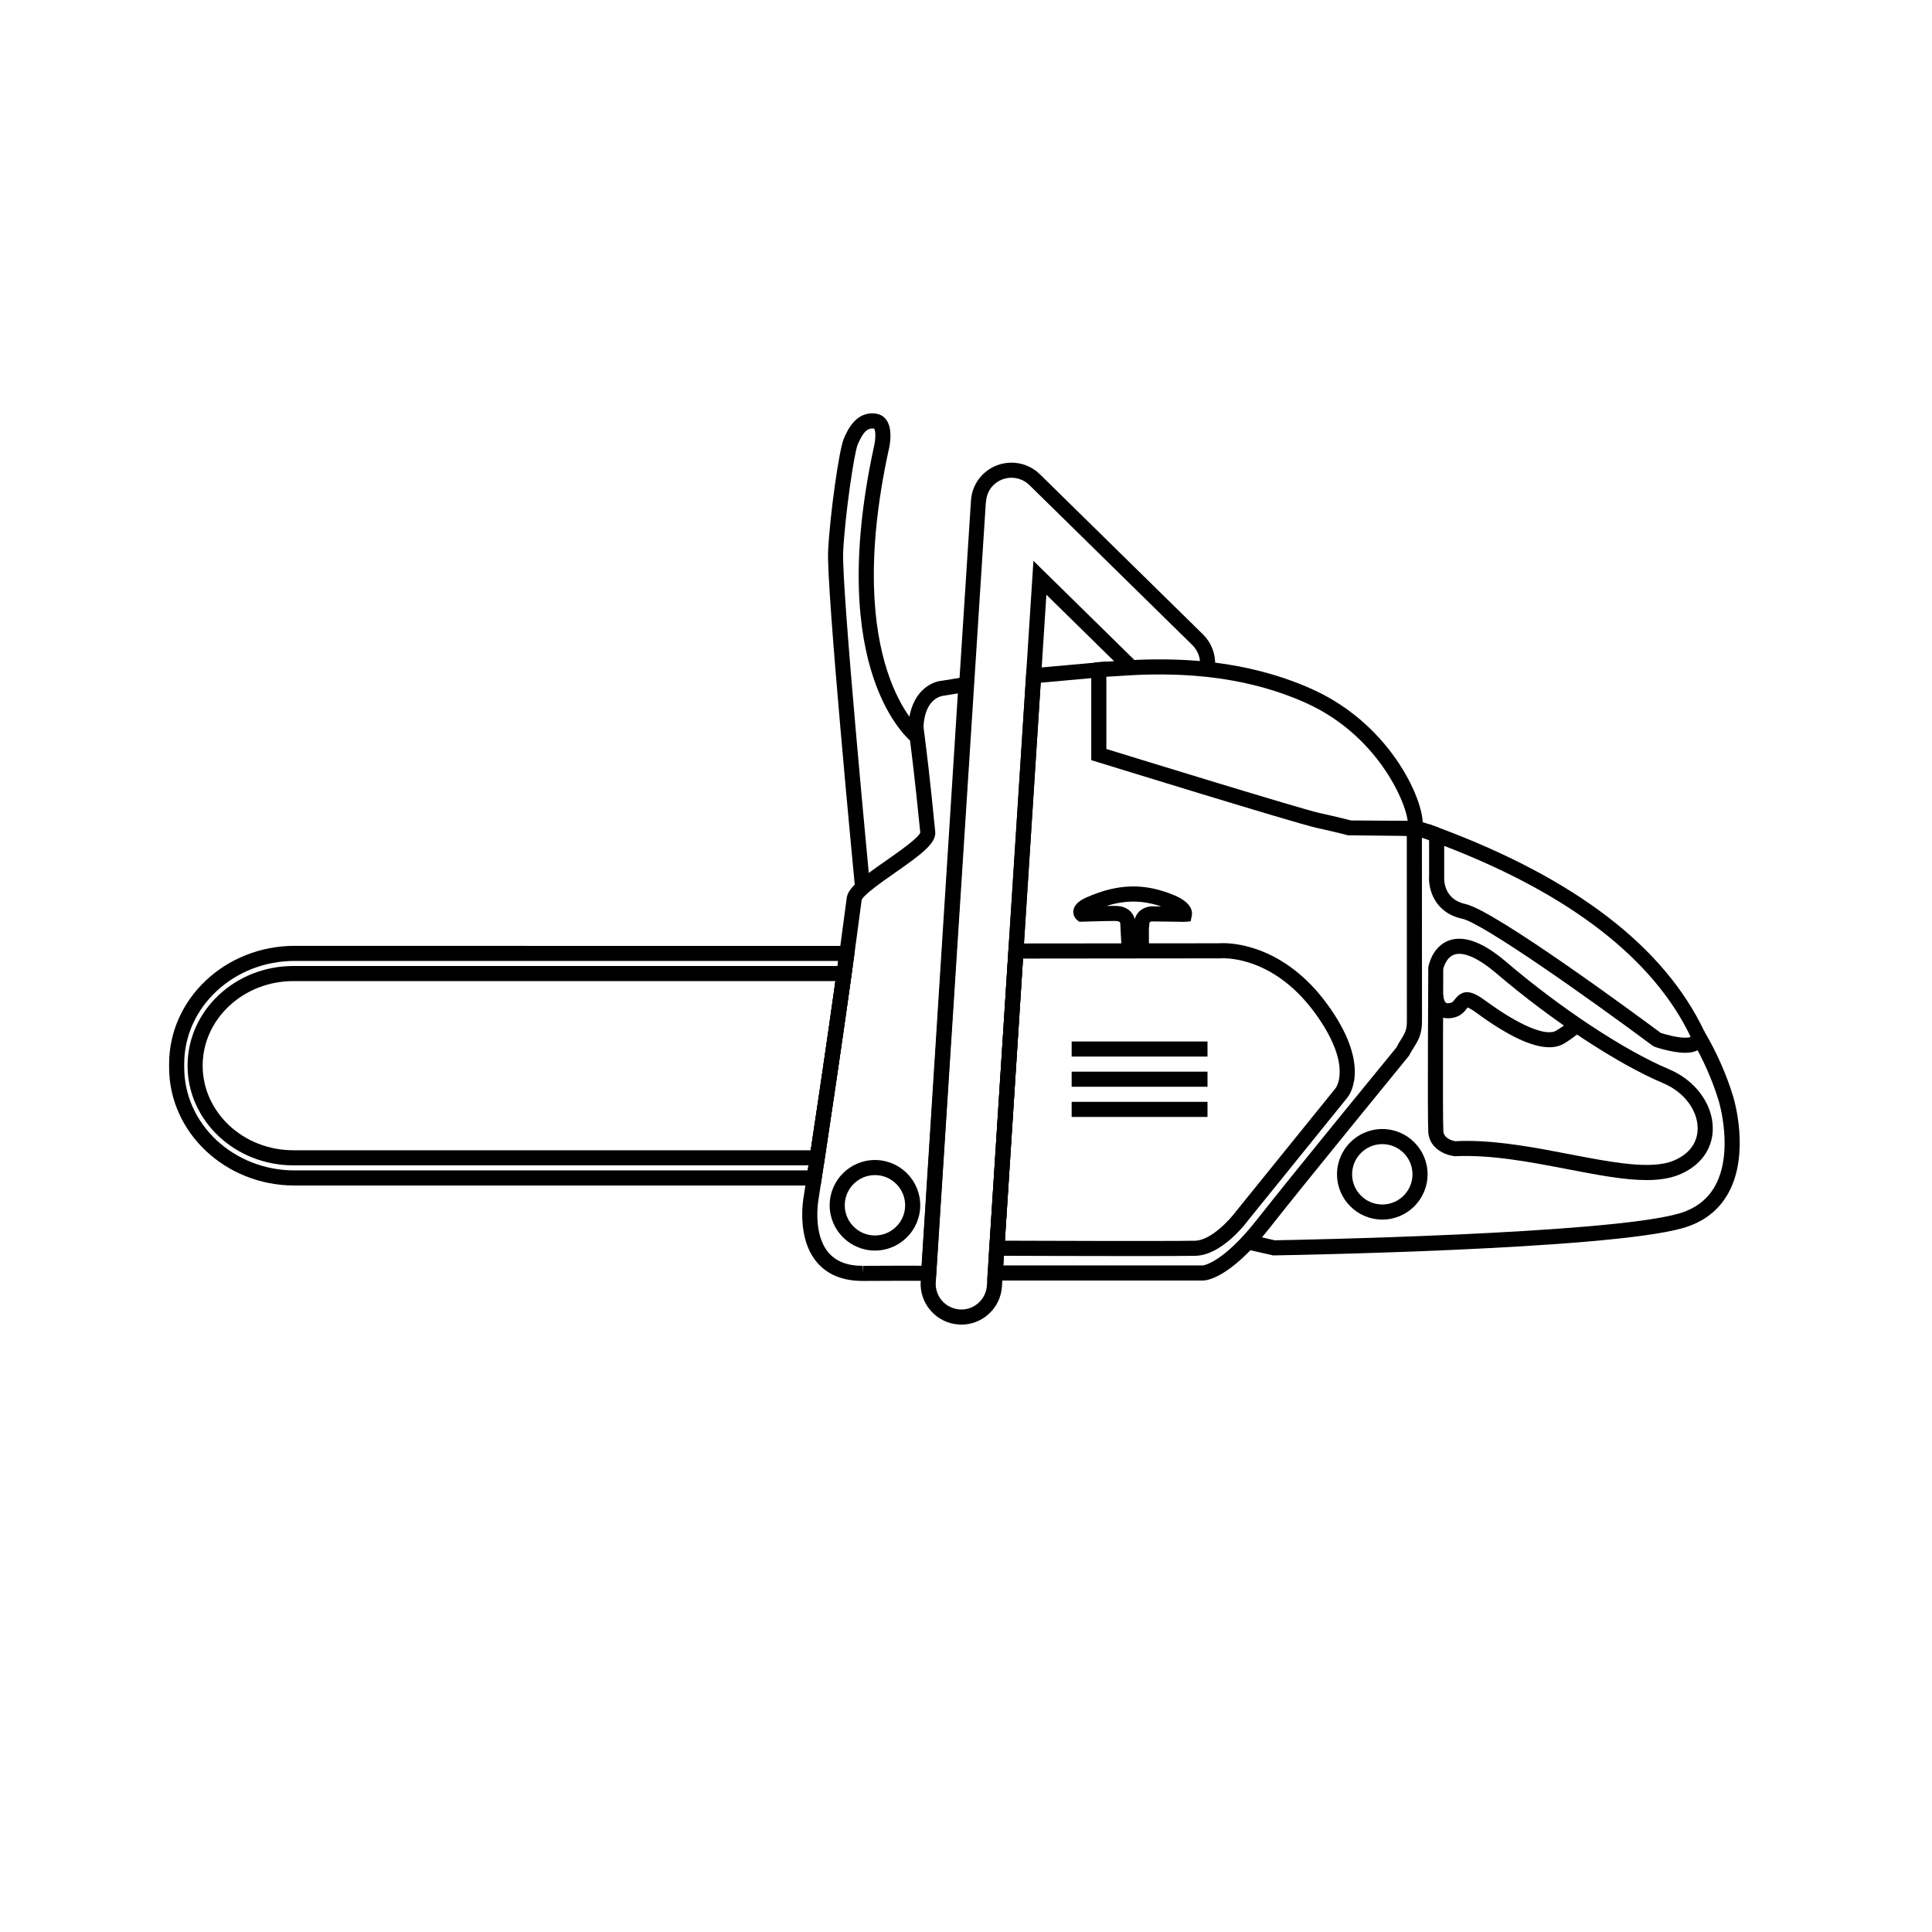 <?xml version="1.0" ?><!DOCTYPE svg  PUBLIC '-//W3C//DTD SVG 1.1//EN'  'http://www.w3.org/Graphics/SVG/1.1/DTD/svg11.dtd'><svg enable-background="new 0 0 128 128" id="Layer_1" version="1.1" viewBox="0 0 128 128" xml:space="preserve" xmlns="http://www.w3.org/2000/svg" xmlns:xlink="http://www.w3.org/1999/xlink"><g><g><g><path d="M93.666,55.383l-0.072-0.998c-0.202,0.015-0.321,0.17-0.337,0.245c0.163-0.771-1.608-5.732-6.698-8.041     c-1.982-0.898-4.216-1.486-6.64-1.747c-1.97-0.211-3.845-0.172-5.07-0.101l-1.343,0.084c-1.178,0.075-1.18,0.076-1.348-0.08     L72.5,44.38l0.021-0.498l0,0c0.089,0,0.449-0.024,0.92-0.055l1.351-0.084c1.263-0.072,3.198-0.114,5.233,0.104     c2.53,0.271,4.866,0.888,6.946,1.831c5.402,2.45,7.518,7.741,7.27,9.127C94.17,55.205,93.897,55.366,93.666,55.383z"/></g></g><g><g><path d="M79.719,84.837H65.405l2.603-40.528l5.291-0.476v5.788c2.099,0.647,12.881,3.968,14.135,4.246     c1.241,0.275,1.88,0.439,2.075,0.491l4.696,0.028l0.006,13.273c0,0.873-0.257,1.283-0.554,1.76     c-0.096,0.152-0.202,0.323-0.315,0.535c-0.121,0.162-6.713,8.202-9.285,11.475C81.458,84.734,79.89,84.836,79.719,84.837z      M66.472,83.837h13.229c0.088-0.012,1.367-0.224,3.568-3.024c2.579-3.281,9.178-11.329,9.244-11.41     c0.071-0.153,0.189-0.343,0.295-0.513c0.268-0.429,0.402-0.644,0.402-1.229l-0.006-12.279l-3.897-0.041     c-0.01-0.003-0.613-0.169-2.091-0.496c-1.423-0.316-14.029-4.21-14.565-4.376l-0.353-0.108v-5.433l-3.348,0.302L66.472,83.837z"/></g></g><g><g><path d="M84.354,83.175l-1.789-0.407l0.223-0.975l1.67,0.38c1.276-0.022,21.951-0.408,26.749-1.767     c1.115-0.315,1.935-0.942,2.437-1.863c1.229-2.256,0.242-5.554,0.231-5.587c-0.427-1.408-1.045-2.801-1.835-4.142l0.861-0.508     c0.831,1.408,1.48,2.875,1.931,4.357c0.046,0.15,1.118,3.736-0.311,6.357c-0.635,1.165-1.658,1.955-3.042,2.348     c-5.051,1.43-26.169,1.79-27.065,1.805L84.354,83.175z M109.089,78.183c-1.493,0-3.279-0.345-5.238-0.722     c-2.494-0.481-5.077-0.974-7.477-0.858c-0.636-0.079-1.677-0.508-1.746-1.593c-0.061-0.972-0.004-10.503-0.001-10.908     c0.02-0.146,0.274-1.409,1.391-1.801c0.994-0.344,2.258,0.134,3.768,1.424c3.613,3.084,7.852,5.878,10.797,7.118     c1.736,0.731,2.898,2.309,2.893,3.925c-0.005,1.361-0.815,2.476-2.225,3.057C110.63,78.08,109.903,78.183,109.089,78.183z      M97.189,75.588c2.233,0,4.672,0.471,6.851,0.891c2.749,0.53,5.346,1.031,6.829,0.422c1.032-0.426,1.603-1.185,1.605-2.137     c0.005-1.218-0.912-2.423-2.281-2.999c-3.031-1.276-7.372-4.134-11.057-7.28c-1.188-1.014-2.181-1.452-2.788-1.239     c-0.57,0.2-0.729,0.946-0.73,0.954c0.008,0.007-0.051,9.811,0.008,10.747c0.035,0.551,0.784,0.661,0.791,0.662     C96.672,75.595,96.93,75.588,97.189,75.588z M95.007,55.787c-0.455-0.17-0.719-0.256-0.725-0.258     c-0.504-0.184-0.728-0.15-0.767-0.125l-0.983-0.087c0.007-0.215,0.122-0.538,0.424-0.742c0.386-0.261,0.927-0.258,1.652,0.009     l0,0c0.001,0,0.277,0.09,0.748,0.266L95.007,55.787z"/></g></g><g><g><path d="M111.653,69.75C111.652,69.75,111.652,69.75,111.653,69.75c-0.863,0-1.971-0.376-2.018-0.393l-0.137-0.071     c-4.332-3.223-11.271-8.123-12.627-8.418c-1.883-0.407-2.255-2.044-2.188-2.853l-0.002-3.417l0.675,0.251     c9.03,3.366,14.92,7.899,17.566,13.497l0.038,0.116c0.086,0.431-0.053,0.713-0.185,0.873     C112.552,69.61,112.173,69.75,111.653,69.75z M110.03,68.435c0.24,0.076,1.035,0.315,1.622,0.315c0,0,0,0,0.001,0     c0.28,0,0.357-0.057,0.358-0.057c-2.464-5.147-7.958-9.428-16.33-12.651v2.015c-0.012,0.188-0.061,1.518,1.402,1.835     C99.052,60.318,108.638,67.399,110.03,68.435z"/></g></g><g><g><g><path d="M54.37,78.543H19.512c-4.581,0-8.308-3.51-8.308-7.824v-0.23c0-4.314,3.727-7.824,8.308-7.824l36.556,0.005l0.534,0.037      l0.002,0.534c-0.821,5.973-1.79,12.395-2.169,14.878L54.37,78.543z M19.512,63.664c-4.029,0-7.308,3.062-7.308,6.824v0.23      c0,3.763,3.278,6.824,7.308,6.824h33.999c0.401-2.642,1.265-8.39,2.024-13.876L19.512,63.664z"/></g></g><g><g><path d="M54.573,77.207H19.433c-3.863,0-7.006-2.962-7.006-6.604S15.569,64,19.433,64h37.065l-0.079,0.569      c-0.676,4.842-1.406,9.729-1.781,12.213L54.573,77.207z M19.433,65c-3.312,0-6.006,2.514-6.006,5.604s2.694,5.604,6.006,5.604      h34.28c0.374-2.479,1.021-6.822,1.636-11.207H19.433z"/></g></g></g><g><g><path d="M61.994,84.892l-0.496-0.028c-0.031-0.002-0.562-0.019-4.315,0.001h-0.035c-1.329,0-2.354-0.424-3.047-1.261     c-1.348-1.627-0.877-4.204-0.856-4.312c0.015-0.098,1.77-11.475,2.854-19.807c0.088-0.678,1.004-1.349,2.616-2.474     c0.805-0.562,2.151-1.504,2.255-1.854c-0.356-3.578-0.585-5.365-0.695-6.224c-0.071-0.555-0.095-0.741-0.086-0.887     c0.13-2.212,1.509-2.894,2.22-2.946l2.131-0.348L61.994,84.892z M63.461,45.939l-0.937,0.152     c-0.158,0.018-1.23,0.182-1.338,2.013c-0.002,0.093,0.026,0.284,0.08,0.701c0.11,0.863,0.34,2.66,0.696,6.304     c0.073,0.761-0.917,1.492-2.676,2.721c-0.782,0.546-2.091,1.461-2.199,1.798c-1.084,8.329-2.841,19.718-2.858,19.832     c-0.007,0.038-0.404,2.247,0.644,3.509c0.494,0.594,1.259,0.896,2.274,0.896v0.5l0.029-0.5c2.246-0.012,3.343-0.013,3.881-0.007     L63.461,45.939z"/></g></g><g><g><path d="M56.733,59.64l-0.081-0.785c-0.078-0.812-1.91-19.915-1.787-22.354c0.119-2.383,0.721-6.689,1.038-7.432     c0.214-0.5,0.779-1.841,2.107-1.667c0.307,0.037,0.561,0.19,0.732,0.444c0.448,0.658,0.176,1.824,0.116,2.051     c-3.066,14.232,2.149,18.47,2.203,18.511l-0.613,0.791c-0.236-0.185-5.766-4.671-2.562-19.533     c0.147-0.571,0.133-1.177,0.021-1.268c-0.455-0.068-0.735,0.247-1.085,1.063c-0.227,0.529-0.836,4.62-0.96,7.09     c-0.118,2.366,1.766,22.01,1.785,22.208l-0.495,0.048l0.259,0.426L56.733,59.64z"/></g></g><g><g><path d="M102.646,69.384c-1.142,0-2.754-0.761-4.812-2.272c-0.366-0.269-0.543-0.345-0.612-0.367     c0.002,0.017-0.021,0.047-0.04,0.071c-0.137,0.177-0.363,0.472-0.815,0.591c-0.581,0.152-0.965-0.017-1.185-0.187     c-0.552-0.427-0.563-1.226-0.563-1.315l1,0.004l-0.5-0.002l0.5-0.001c0.001,0.164,0.063,0.438,0.177,0.525     c0.075,0.056,0.212,0.036,0.316,0.009c0.117-0.031,0.17-0.095,0.277-0.234c0.574-0.745,1.183-0.527,2.037,0.1     c2.204,1.619,3.994,2.378,4.67,1.979c0.606-0.356,0.985-0.728,0.989-0.731l0.706,0.708c-0.02,0.02-0.466,0.461-1.189,0.886     C103.332,69.305,103.013,69.384,102.646,69.384z"/></g></g><g><g><path d="M75.134,83.218c-3.492,0-7.906-0.016-9.092-0.021l-0.531-0.002l1.329-20.687l13.939-0.013     c0.01-0.002,0.103-0.009,0.246-0.009c0.975,0,4.369,0.318,7.163,4.403c2.686,3.925,1.13,5.772,1.062,5.849l-6.559,8.113     c-0.163,0.223-1.766,2.323-3.51,2.35C78.421,83.214,76.895,83.218,75.134,83.218z M66.577,82.199     c2.599,0.01,10.495,0.037,12.59,0.003c1.066-0.016,2.336-1.421,2.734-1.961l6.586-8.146c0.018-0.021,1.08-1.417-1.125-4.64     c-2.517-3.682-5.486-3.968-6.337-3.968c-0.109,0-0.174,0.006-0.185,0.007l-13.063,0.014L66.577,82.199z"/></g></g><g><g><path d="M76.12,62.701l-1.824-0.049l-0.072-1.422c-0.001-0.096-0.003-0.208-0.31-0.212l-0.137-0.001     c-0.666,0-2.083,0.048-2.083,0.048l-0.187,0.006l-0.145-0.117c-0.144-0.116-0.283-0.342-0.245-0.627     c0.062-0.465,0.534-0.725,0.885-0.879c2.065-0.911,3.825-0.956,5.788-0.139c1.233,0.515,1.211,1.15,1.174,1.333l-0.08,0.401     l-0.436,0.033c-0.274-0.01-2.114-0.029-2.114-0.029c-0.187,0.007-0.188,0.101-0.188,0.17c-0.001,0.062-0.002,0.171-0.029,0.283     c-0.001,0.126,0,0.338,0.001,0.685L76.12,62.701z M73.777,60.018l0.151,0.001c0.528,0.008,0.832,0.218,0.993,0.393     c0.148,0.16,0.225,0.336,0.264,0.485c0.155-0.616,0.743-0.849,1.154-0.849c0,0,0.258,0.003,0.596,0.007     c-1.233-0.419-2.359-0.429-3.629-0.032C73.481,60.02,73.644,60.018,73.777,60.018z"/></g></g><g><g><path d="M91.581,80.801c-1.654,0-3-1.346-3-3s1.346-3,3-3s3,1.346,3,3S93.235,80.801,91.581,80.801z M91.581,75.801     c-1.103,0-2,0.897-2,2s0.897,2,2,2s2-0.897,2-2S92.684,75.801,91.581,75.801z"/></g></g><g><g><path d="M57.968,82.853c-1.654,0-3-1.346-3-3s1.346-3,3-3s3,1.346,3,3S59.622,82.853,57.968,82.853z M57.968,77.853     c-1.103,0-2,0.897-2,2s0.897,2,2,2s2-0.897,2-2S59.07,77.853,57.968,77.853z"/></g></g><g><g><path d="M63.695,87.758c-0.06,0-0.118-0.002-0.178-0.006c-1.484-0.096-2.614-1.381-2.519-2.865l3.335-51.773     c0.05-0.626,0.311-1.206,0.753-1.655c1.042-1.061,2.752-1.078,3.814-0.034l10.8,10.604c0.551,0.541,0.844,1.294,0.804,2.065     l-0.998-0.051c0.024-0.486-0.16-0.961-0.507-1.302L68.2,32.137c-0.668-0.655-1.745-0.645-2.4,0.022     c-0.348,0.354-0.448,0.768-0.471,1.053l-0.017,0.108l-3.315,51.631c-0.061,0.934,0.65,1.742,1.585,1.803     c0.449,0.035,0.889-0.12,1.229-0.419c0.34-0.3,0.544-0.713,0.572-1.166l3.084-48.013l6.776,6.654l-0.701,0.713L69.325,39.4     l-2.943,45.833c-0.046,0.719-0.369,1.377-0.91,1.853C64.976,87.522,64.351,87.758,63.695,87.758z"/></g></g><g><g><g><rect height="1" width="9" x="71" y="69"/></g></g><g><g><rect height="1" width="9" x="71" y="71"/></g></g><g><g><rect height="1" width="9" x="71" y="73"/></g></g></g></g></svg>